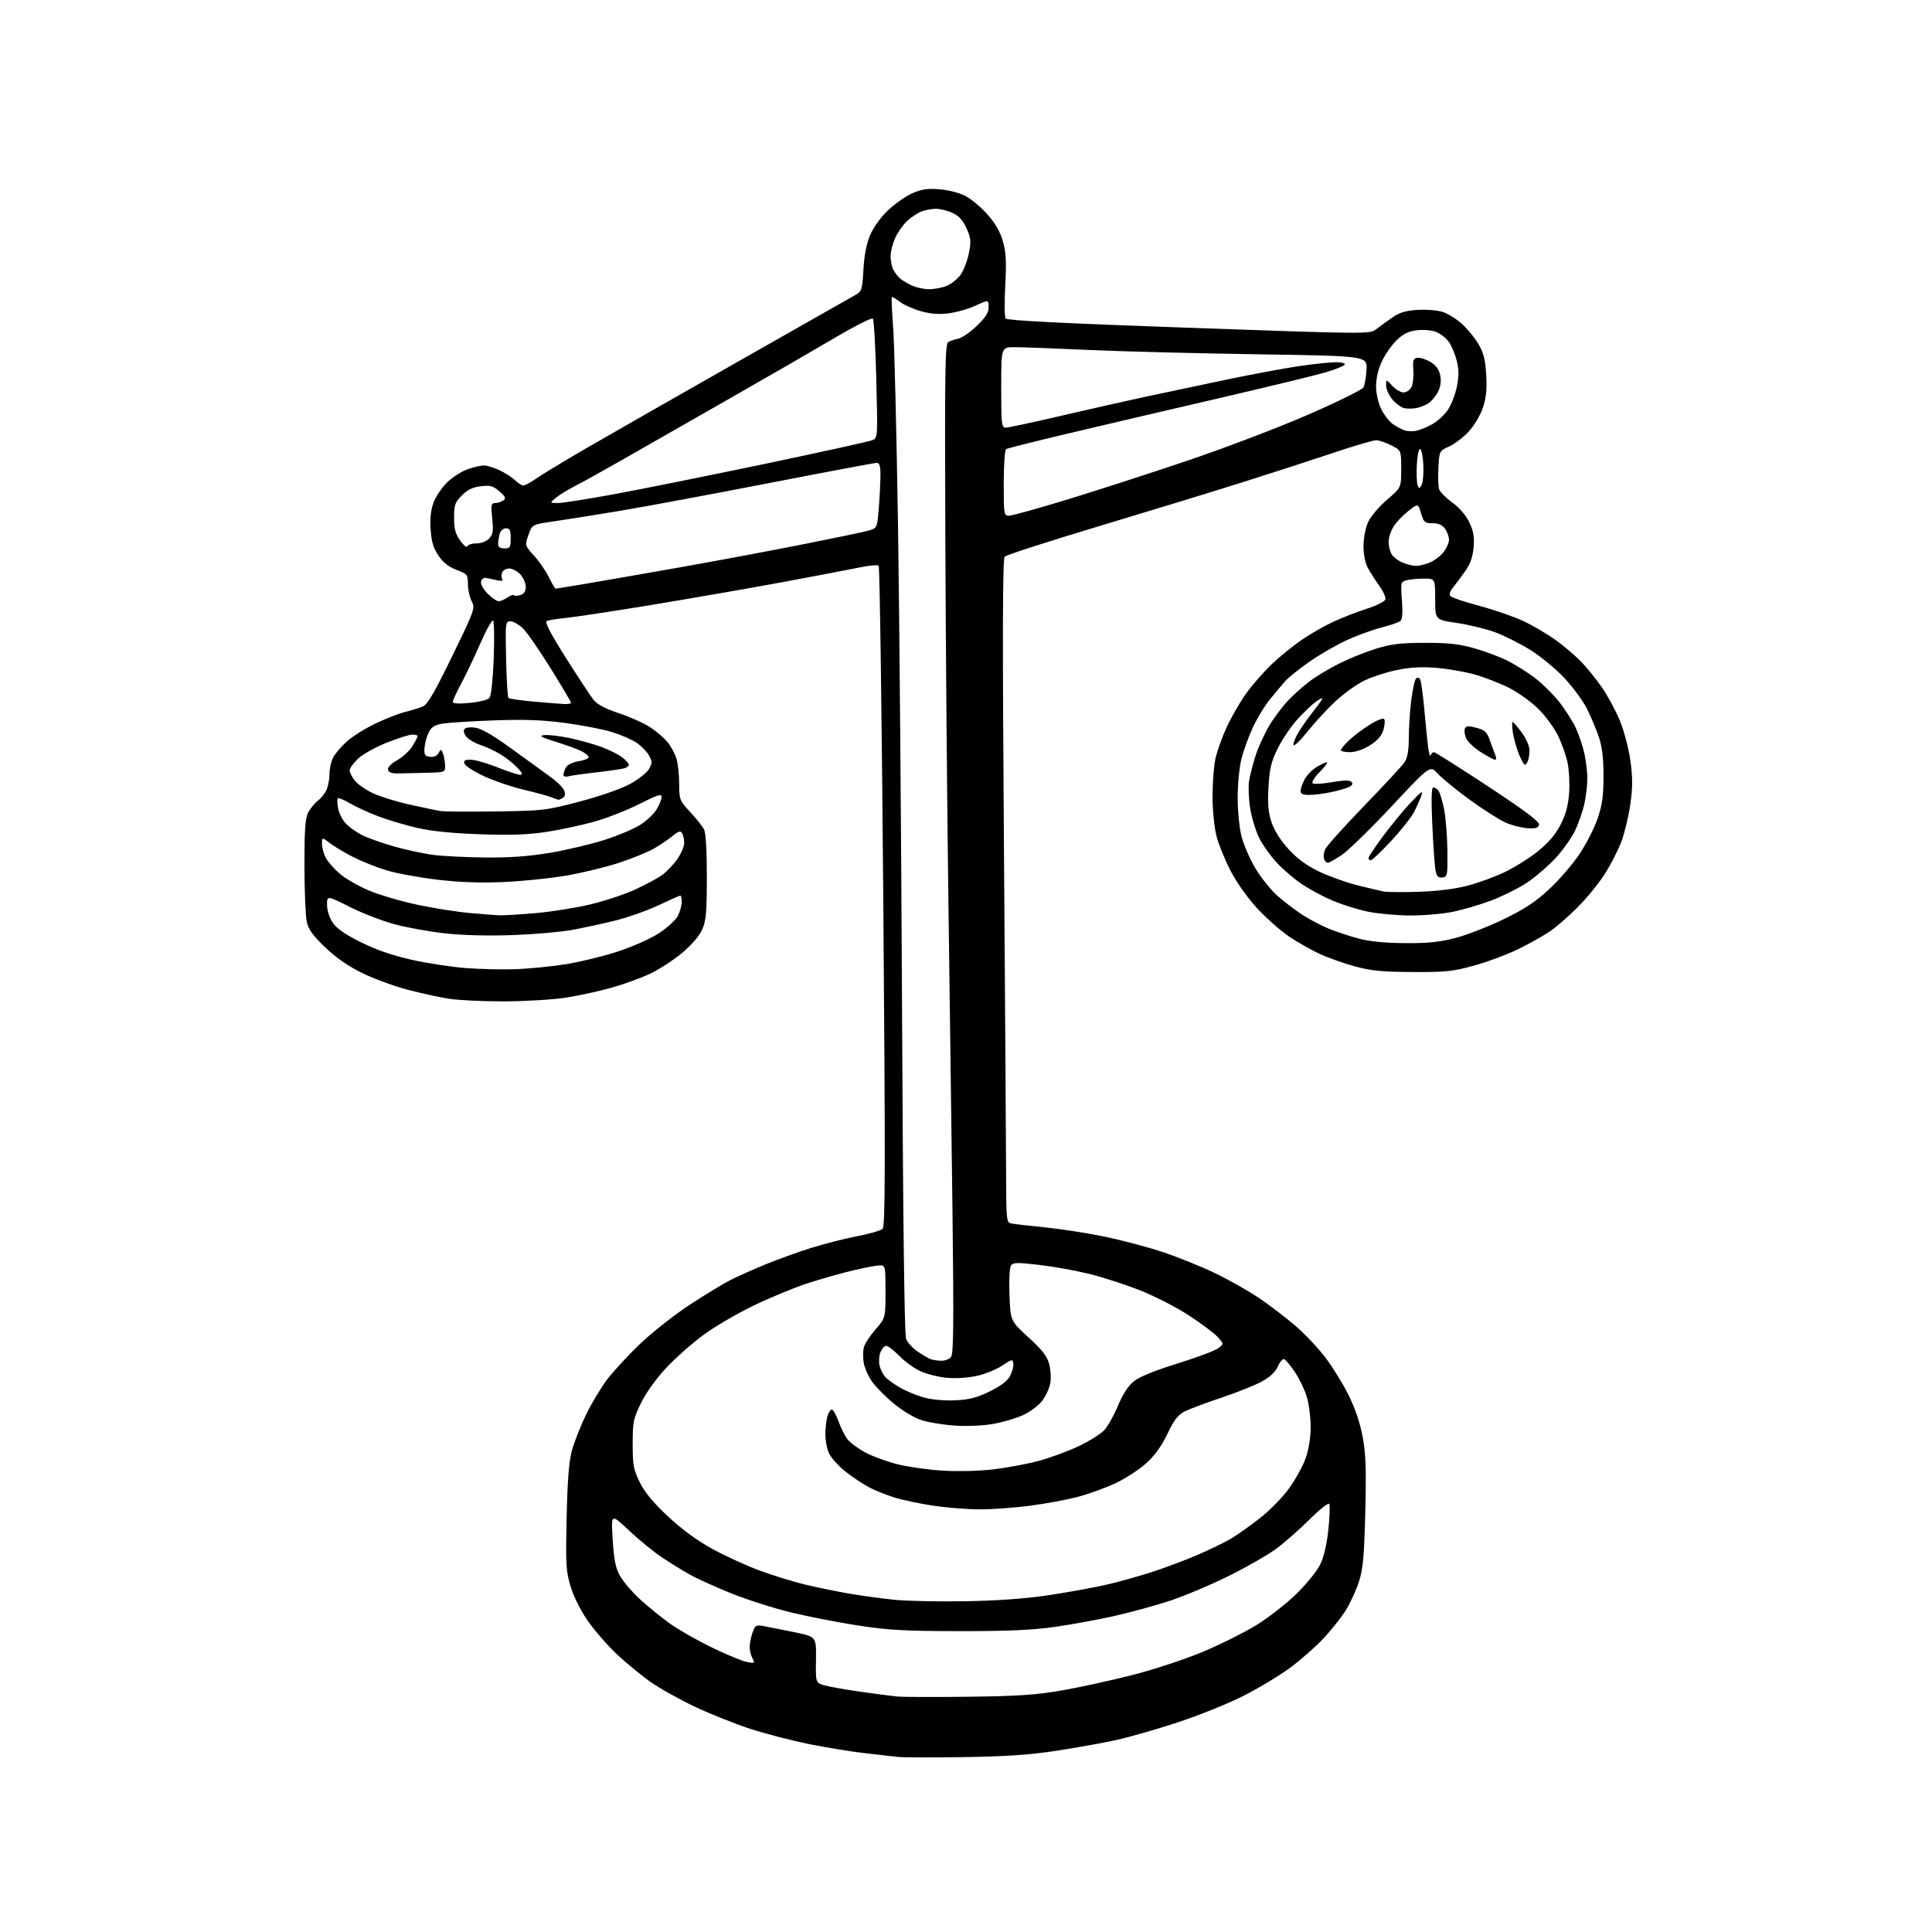 <?xml version="1.0" encoding="UTF-8" standalone="no"?>
<svg 
  version="1.1" 
  xmlns="http://www.w3.org/2000/svg" 
  xmlns:xlink="http://www.w3.org/1999/xlink" 
  xmlns:svg="http://www.w3.org/2000/svg"
  xmlns:rdf="http://www.w3.org/1999/02/22-rdf-syntax-ns#"
  xmlns:cc="http://creativecommons.org/ns#"
  xmlns:dc="http://purl.org/dc/elements/1.1/"
  viewBox="0 0 768 768"
  width="768"
  height="768"
>
<style>svg {background-color: white; }</style>"
<path stroke="none" fill="black" fill-rule="evenodd" d="M383.00,698.48C370.62,698.66 358.93,698.63 357.00,698.41C355.07,698.19 349.23,697.53 344.00,696.94C338.77,696.35 328.94,694.76 322.15,693.41C315.36,692.06 304.79,689.34 298.65,687.37C292.52,685.40 282.40,681.37 276.17,678.42C269.94,675.48 261.92,670.98 258.35,668.43C254.78,665.88 248.89,661.03 245.28,657.65C241.66,654.27 236.51,648.37 233.82,644.55C230.88,640.36 228.11,634.88 226.87,630.78C224.98,624.59 224.84,622.12 225.25,603.24C225.59,588.08 226.16,580.88 227.38,576.50C228.30,573.20 230.78,566.90 232.88,562.50C234.99,558.10 238.81,551.73 241.37,548.35C243.93,544.97 249.95,538.47 254.76,533.91C259.57,529.36 268.45,522.40 274.50,518.45C280.55,514.51 287.75,510.14 290.50,508.76C293.25,507.37 299.32,504.66 304.00,502.74C308.68,500.81 316.77,497.87 322.00,496.21C327.23,494.55 335.55,492.41 340.50,491.46C345.45,490.51 350.10,489.18 350.83,488.50C351.93,487.49 351.97,464.86 351.11,356.47C350.53,284.52 349.71,225.32 349.28,224.89C348.85,224.47 345.36,224.79 341.51,225.60C337.67,226.41 323.72,229.07 310.51,231.51C297.31,233.95 274.12,237.98 259.00,240.47C243.88,242.95 228.57,245.28 225.00,245.63C221.43,245.98 217.96,246.55 217.30,246.89C216.49,247.32 219.02,252.14 224.95,261.51C229.83,269.21 234.76,276.70 235.92,278.17C237.34,279.98 240.56,281.69 245.87,283.46C250.19,284.89 255.70,287.33 258.13,288.87C260.56,290.41 263.75,293.10 265.23,294.86C266.71,296.62 268.39,299.74 268.96,301.78C269.52,303.83 269.99,308.33 269.99,311.79C270.00,317.83 270.18,318.28 274.36,322.79C276.76,325.38 279.23,328.48 279.86,329.68C280.58,331.07 280.99,338.00 280.98,348.68C280.96,362.96 280.67,366.12 279.08,369.63C277.96,372.10 274.79,375.77 271.16,378.79C267.84,381.55 262.28,385.20 258.81,386.88C255.34,388.56 248.45,391.10 243.50,392.52C238.55,393.94 230.22,395.76 225.00,396.57C219.78,397.37 208.72,398.04 200.43,398.06C192.14,398.08 182.24,397.61 178.43,397.01C174.62,396.41 167.22,394.80 162.00,393.42C156.78,392.05 148.77,389.12 144.21,386.91C138.62,384.21 133.79,380.88 129.40,376.70C124.46,372.01 122.65,369.53 121.96,366.50C121.46,364.30 121.04,354.27 121.02,344.20C121.01,329.96 121.33,325.27 122.48,323.04C123.29,321.46 125.08,319.29 126.46,318.21C127.83,317.13 129.42,315.04 129.98,313.56C130.54,312.08 131.00,309.30 131.00,307.39C131.00,305.47 131.65,302.65 132.44,301.13C133.22,299.60 135.66,296.73 137.85,294.75C140.04,292.77 145.13,289.58 149.17,287.66C153.20,285.73 158.53,283.65 161.00,283.03C163.47,282.41 166.62,281.44 168.00,280.88C169.94,280.08 172.57,275.60 179.74,260.86C188.74,242.36 188.94,241.79 187.49,238.98C186.67,237.40 186.00,234.34 186.00,232.19C186.00,228.46 185.78,228.19 181.45,226.53C178.26,225.31 176.10,223.59 174.24,220.78C172.24,217.77 171.48,215.16 171.17,210.34C170.89,205.95 171.28,202.56 172.39,199.65C173.28,197.31 175.70,193.75 177.76,191.74C179.82,189.73 183.47,187.39 185.88,186.54C188.28,185.69 191.21,185.01 192.38,185.02C193.54,185.03 196.30,185.88 198.50,186.90C200.70,187.92 203.49,189.71 204.71,190.88C205.92,192.05 207.42,193.00 208.04,193.00C208.67,193.00 211.05,191.70 213.34,190.11C215.63,188.52 224.03,183.43 232.00,178.79C239.97,174.16 266.98,158.74 292.00,144.52C317.02,130.31 338.68,118.01 340.12,117.20C342.56,115.83 342.77,115.12 343.23,107.11C343.56,101.30 344.45,96.80 345.97,93.29C347.30,90.19 350.21,86.21 353.14,83.47C355.85,80.93 360.15,77.93 362.71,76.81C366.32,75.21 368.69,74.86 373.45,75.24C376.81,75.51 381.40,76.67 383.64,77.82C385.89,78.96 389.81,82.22 392.37,85.06C395.55,88.61 397.52,91.98 398.63,95.80C399.92,100.24 400.12,103.82 399.60,113.44C399.25,120.07 399.31,126.01 399.73,126.62C400.26,127.40 422.99,128.54 472.50,130.29C543.68,132.81 544.53,132.82 547.00,130.91C548.38,129.85 551.24,127.76 553.37,126.28C556.31,124.23 558.74,123.48 563.52,123.18C566.97,122.96 571.48,123.33 573.53,124.01C575.58,124.69 579.03,126.84 581.19,128.79C583.34,130.74 586.29,134.34 587.73,136.80C589.76,140.27 590.45,143.00 590.79,149.01C591.12,154.70 590.78,158.16 589.48,162.05C588.50,165.02 586.04,169.17 583.88,171.51C581.77,173.80 578.27,176.48 576.10,177.45C572.16,179.23 572.16,179.23 571.79,185.87C571.58,189.51 571.72,193.40 572.09,194.50C572.46,195.60 574.80,197.96 577.29,199.75C580.07,201.74 582.67,204.75 584.03,207.56C585.74,211.08 586.14,213.34 585.79,217.50C585.49,221.18 584.50,224.08 582.68,226.69C581.22,228.79 579.03,231.74 577.81,233.25C576.32,235.12 575.93,236.33 576.62,237.02C577.18,237.58 582.40,239.32 588.22,240.88C594.04,242.44 601.83,245.14 605.54,246.87C609.25,248.61 615.03,252.01 618.39,254.42C621.75,256.84 626.37,260.77 628.65,263.16C630.94,265.55 634.62,270.12 636.84,273.33C639.06,276.54 642.23,282.39 643.87,286.34C645.54,290.36 647.40,297.37 648.08,302.26C649.04,309.11 649.04,312.86 648.10,319.62C647.43,324.36 645.81,331.12 644.49,334.64C643.16,338.15 640.11,344.06 637.71,347.76C635.31,351.47 630.46,357.36 626.92,360.86C623.39,364.36 618.62,368.53 616.32,370.11C614.03,371.70 608.52,374.80 604.08,377.02C599.65,379.23 591.63,382.26 586.26,383.75C577.56,386.17 574.87,386.45 561.50,386.39C549.36,386.33 544.97,385.90 538.50,384.13C534.10,382.94 527.72,380.65 524.32,379.06C520.92,377.47 515.52,374.39 512.31,372.21C509.10,370.03 503.56,365.13 499.99,361.33C496.20,357.28 491.77,351.10 489.33,346.45C487.03,342.08 484.45,335.74 483.58,332.36C482.68,328.85 482.00,322.10 482.00,316.65C482.00,311.40 482.50,304.71 483.11,301.80C483.72,298.88 485.74,293.20 487.59,289.16C489.44,285.12 492.94,279.05 495.36,275.66C497.78,272.27 502.41,267.00 505.63,263.94C508.86,260.88 514.36,256.44 517.86,254.08C521.36,251.71 527.02,248.51 530.44,246.96C533.85,245.41 539.68,243.16 543.40,241.96C547.11,240.76 550.39,239.14 550.69,238.36C550.99,237.58 549.94,235.16 548.37,232.98C546.79,230.80 544.71,227.55 543.75,225.76C542.68,223.77 542.01,220.36 542.02,217.00C542.04,213.85 542.82,209.79 543.86,207.50C544.87,205.30 548.23,201.33 551.34,198.67C557.00,193.85 557.00,193.85 557.00,186.44C557.00,179.04 557.00,179.04 553.04,177.02C550.86,175.91 548.16,175.00 547.03,175.00C545.89,175.00 538.34,177.22 530.24,179.94C522.13,182.66 506.16,187.84 494.75,191.45C483.33,195.06 457.46,202.98 437.25,209.05C417.04,215.12 399.99,220.62 399.38,221.29C398.55,222.18 398.47,251.63 399.06,333.00C399.50,393.77 399.89,453.05 399.93,464.73C400.00,485.93 400.00,485.96 402.25,486.39C403.49,486.62 409.45,487.31 415.50,487.91C421.55,488.52 431.97,490.13 438.66,491.50C445.35,492.86 455.69,495.57 461.65,497.52C467.60,499.48 477.02,503.24 482.58,505.90C488.14,508.55 496.15,513.07 500.39,515.92C504.62,518.78 511.16,523.77 514.92,527.00C518.68,530.23 524.07,535.94 526.91,539.69C529.74,543.43 533.86,550.10 536.05,554.50C538.59,559.58 540.63,565.60 541.65,571.00C542.93,577.82 543.15,583.75 542.72,601.00C542.28,618.64 541.82,623.62 540.20,628.75C539.10,632.18 536.71,637.36 534.88,640.25C533.05,643.14 529.07,648.14 526.03,651.38C522.99,654.61 517.12,659.77 513.00,662.84C508.88,665.91 500.52,670.96 494.43,674.06C488.34,677.16 476.42,681.97 467.93,684.75C459.44,687.53 448.23,690.73 443.00,691.85C437.77,692.97 427.20,694.85 419.50,696.02C409.20,697.59 399.55,698.24 383.00,698.48zM385.00,674.48C404.63,674.24 411.99,673.74 422.00,672.00C428.88,670.80 441.41,668.07 449.86,665.92C458.44,663.74 470.89,659.65 478.06,656.66C485.12,653.71 494.81,648.87 499.60,645.90C504.38,642.93 511.51,637.35 515.45,633.50C519.38,629.65 523.61,624.40 524.85,621.82C526.28,618.86 527.45,613.79 528.05,607.98C528.58,602.94 528.73,598.37 528.39,597.83C528.06,597.28 524.57,600.03 520.64,603.94C516.71,607.85 510.80,613.06 507.50,615.52C504.20,617.99 495.65,622.90 488.50,626.44C481.35,629.99 470.77,634.45 465.00,636.35C459.23,638.25 449.22,640.98 442.77,642.43C436.32,643.87 425.74,645.81 419.27,646.73C410.60,647.97 400.65,648.41 381.50,648.40C359.68,648.38 353.17,648.02 341.00,646.15C333.02,644.92 320.99,642.57 314.26,640.92C307.53,639.28 296.96,635.90 290.76,633.41C284.57,630.93 277.02,627.50 274.00,625.80C270.98,624.11 265.88,620.94 262.68,618.77C259.47,616.60 253.71,611.86 249.87,608.24C242.88,601.65 242.88,601.65 243.56,612.07C244.09,620.36 244.71,623.35 246.58,626.62C247.87,628.88 251.47,633.06 254.58,635.90C257.69,638.74 263.01,643.05 266.41,645.47C269.80,647.89 277.29,652.15 283.04,654.94C288.79,657.72 295.01,660.29 296.86,660.65C300.04,661.26 300.16,661.18 299.11,659.21C298.50,658.07 298.00,656.04 298.00,654.71C298.00,653.39 298.51,650.83 299.13,649.04C300.20,645.97 300.48,645.83 303.88,646.45C305.87,646.82 311.32,647.91 316.00,648.87C324.50,650.62 324.50,650.62 324.36,659.80C324.23,668.97 324.23,668.97 327.86,669.98C329.86,670.54 336.23,671.66 342.00,672.48C347.77,673.30 354.30,674.15 356.50,674.38C358.70,674.60 371.52,674.65 385.00,674.48zM384.00,636.51C397.22,636.27 407.98,635.47 417.42,634.03C425.08,632.86 435.21,631.01 439.92,629.92C444.64,628.83 452.71,626.58 457.86,624.91C463.01,623.25 471.17,620.19 476.00,618.11C480.82,616.03 486.76,613.16 489.19,611.73C491.62,610.31 496.84,606.62 500.79,603.53C504.76,600.42 510.00,595.05 512.54,591.49C515.06,587.96 518.00,582.59 519.06,579.56C520.25,576.17 521.00,571.41 521.00,567.21C521.00,563.44 520.32,558.08 519.49,555.28C518.66,552.49 516.52,548.04 514.74,545.41C512.96,542.78 511.02,540.47 510.44,540.29C509.86,540.11 508.73,541.43 507.94,543.23C506.98,545.41 504.83,547.41 501.50,549.23C498.75,550.72 491.55,553.60 485.50,555.61C479.45,557.63 472.93,560.07 471.00,561.03C468.27,562.40 466.75,564.37 464.09,569.95C461.77,574.82 459.05,578.58 455.59,581.71C452.79,584.25 447.21,587.85 443.20,589.71C439.18,591.58 432.43,594.00 428.20,595.09C423.96,596.19 415.58,597.74 409.56,598.54C403.55,599.34 394.55,600.00 389.56,599.99C384.58,599.99 376.23,599.33 371.00,598.54C365.77,597.74 359.02,596.34 356.00,595.43C352.98,594.52 348.45,592.74 345.94,591.47C343.43,590.20 339.00,587.28 336.10,584.98C333.20,582.69 330.18,579.29 329.41,577.44C328.63,575.58 328.04,572.14 328.10,569.78C328.15,567.43 328.50,564.41 328.88,563.07C329.25,561.74 330.00,560.50 330.54,560.32C331.08,560.14 332.30,562.18 333.25,564.84C334.20,567.51 335.84,570.80 336.90,572.14C337.95,573.48 341.07,575.81 343.83,577.31C346.59,578.81 352.31,580.93 356.54,582.01C360.78,583.09 369.02,584.26 374.87,584.61C381.03,584.97 389.50,584.75 395.00,584.08C400.23,583.45 408.10,581.99 412.50,580.84C416.90,579.69 424.10,577.07 428.50,575.01C432.90,572.96 437.66,569.98 439.07,568.39C440.49,566.80 442.90,562.45 444.45,558.72C446.23,554.40 448.47,550.93 450.62,549.16C452.84,547.33 458.78,544.90 468.13,542.00C475.90,539.58 483.22,536.83 484.38,535.89C486.50,534.17 486.50,534.17 484.00,531.43C482.62,529.93 477.45,526.06 472.50,522.83C467.55,519.60 458.79,515.12 453.03,512.86C447.27,510.61 438.27,507.70 433.03,506.40C427.79,505.10 418.85,503.49 413.18,502.83C404.36,501.80 402.71,501.83 401.87,503.06C401.32,503.87 401.06,509.01 401.28,514.79C401.68,525.09 401.68,525.09 408.82,531.61C414.27,536.58 416.22,539.09 417.06,542.22C417.67,544.47 417.86,547.93 417.50,549.91C417.13,551.88 415.68,555.02 414.27,556.87C412.87,558.72 409.42,561.29 406.61,562.56C403.80,563.84 398.39,565.42 394.59,566.07C390.73,566.74 384.11,567.02 379.59,566.71C375.14,566.40 369.25,565.45 366.50,564.60C363.60,563.70 358.93,560.93 355.38,558.01C352.01,555.25 348.06,551.25 346.59,549.13C345.12,547.01 343.66,543.66 343.34,541.69C343.02,539.72 343.04,536.98 343.38,535.61C343.73,534.23 345.81,531.03 348.01,528.49C352.00,523.88 352.00,523.88 352.00,513.44C352.00,503.28 351.94,503.00 349.75,503.01C348.51,503.01 343.68,503.92 339.00,505.03C334.32,506.14 326.23,508.43 321.00,510.13C315.77,511.83 306.10,515.83 299.50,519.02C292.90,522.21 283.90,527.48 279.50,530.74C275.10,534.00 268.51,539.84 264.86,543.73C260.91,547.94 256.86,553.56 254.86,557.64C251.76,563.94 251.50,565.21 251.50,573.98C251.50,582.39 251.83,584.17 254.30,589.21C256.26,593.19 259.66,597.31 265.50,602.77C271.03,607.94 277.08,612.37 283.20,615.73C288.31,618.53 296.77,622.40 302.00,624.33C307.23,626.26 315.32,628.75 320.00,629.88C324.68,631.00 332.55,632.62 337.50,633.47C342.45,634.32 350.55,635.43 355.50,635.94C360.45,636.44 373.27,636.70 384.00,636.51zM379.72,556.65C385.38,556.38 388.35,555.61 393.48,553.09C397.93,550.89 400.51,548.91 401.57,546.87C402.42,545.21 402.98,543.01 402.81,541.97C402.52,540.21 402.18,540.28 398.33,542.88C396.03,544.43 391.41,546.28 388.06,546.99C384.43,547.76 379.56,548.03 376.01,547.66C372.74,547.32 368.10,546.12 365.70,544.99C363.31,543.87 359.61,541.16 357.47,538.97C355.34,536.79 353.00,535.00 352.27,535.00C351.55,535.00 350.51,536.16 349.97,537.57C349.44,538.98 349.28,541.35 349.63,542.82C349.98,544.29 350.95,546.28 351.78,547.24C352.61,548.20 355.22,550.11 357.58,551.49C359.94,552.88 364.26,554.68 367.18,555.50C370.41,556.40 375.33,556.85 379.72,556.65zM374.13,540.92C375.57,540.96 377.33,540.31 378.03,539.46C379.05,538.23 379.17,526.62 378.63,481.71C378.25,450.80 377.52,394.90 377.00,357.50C376.48,320.10 375.93,255.13 375.78,213.11C375.53,146.05 375.68,136.63 377.00,135.92C377.82,135.48 379.64,134.88 381.03,134.59C382.43,134.31 385.69,132.04 388.28,129.55C391.83,126.16 393.00,124.30 393.00,122.07C393.00,119.11 393.00,119.11 387.74,121.52C384.85,122.84 379.97,124.22 376.90,124.58C373.04,125.04 369.64,124.75 365.82,123.64C362.79,122.76 359.10,121.08 357.60,119.90C356.11,118.73 354.73,117.94 354.52,118.14C354.32,118.35 354.55,123.68 355.03,130.01C355.52,136.33 356.38,171.43 356.96,208.00C357.53,244.57 358.26,331.88 358.58,402.00C358.95,483.99 359.52,530.46 360.17,532.18C360.73,533.65 362.83,535.96 364.84,537.32C366.85,538.67 369.18,540.02 370.00,540.31C370.82,540.60 372.68,540.88 374.13,540.92zM205.00,385.27C210.22,385.07 219.00,384.21 224.50,383.36C230.00,382.51 239.27,380.29 245.09,378.41C251.12,376.47 258.32,373.30 261.79,371.06C265.14,368.89 268.59,365.76 269.44,364.11C270.30,362.45 271.00,359.95 271.00,358.55C271.00,357.15 270.77,356.00 270.48,356.00C270.19,356.00 266.26,357.74 261.73,359.88C257.20,362.01 249.45,364.74 244.50,365.96C239.55,367.17 231.90,368.83 227.50,369.65C223.10,370.47 212.45,371.40 203.84,371.71C194.13,372.06 183.92,371.81 177.00,371.04C170.86,370.37 161.84,368.74 156.96,367.44C152.07,366.13 144.01,363.02 139.04,360.52C130.00,355.98 130.00,355.98 130.00,359.68C130.00,361.85 130.93,364.76 132.25,366.74C133.83,369.10 137.17,371.43 143.50,374.57C149.58,377.59 156.12,379.85 163.65,381.53C169.79,382.90 179.46,384.38 185.15,384.82C190.84,385.26 199.78,385.46 205.00,385.27zM558.43,374.91C567.53,374.98 572.28,374.50 578.43,372.90C582.87,371.75 591.46,368.42 597.52,365.50C605.93,361.45 610.26,358.61 615.75,353.53C619.71,349.86 625.16,343.55 627.87,339.51C630.57,335.46 633.83,329.08 635.10,325.33C636.92,319.98 637.42,316.33 637.42,308.50C637.42,301.43 636.88,296.89 635.57,293.00C634.55,289.98 632.44,284.93 630.87,281.80C629.30,278.66 625.26,273.15 621.89,269.55C618.52,265.94 612.41,260.90 608.31,258.35C604.20,255.79 597.84,252.60 594.17,251.27C590.50,249.94 583.67,248.29 579.00,247.61C570.50,246.38 570.50,246.38 570.50,238.19C570.50,230.00 570.50,230.00 566.00,230.01C563.52,230.02 560.43,230.31 559.12,230.67C556.81,231.28 556.75,231.55 557.29,238.60C557.66,243.56 557.46,246.20 556.67,246.86C556.03,247.39 552.58,248.58 549.00,249.50C545.42,250.42 539.25,252.68 535.27,254.51C531.30,256.35 524.72,260.15 520.66,262.95C516.60,265.76 512.20,269.28 510.89,270.78C509.57,272.27 506.82,275.55 504.78,278.06C502.74,280.56 499.73,285.51 498.08,289.06C496.43,292.60 494.38,298.18 493.54,301.46C492.68,304.80 492.00,311.63 492.00,317.00C492.00,322.40 492.67,329.18 493.54,332.54C494.39,335.82 496.86,341.49 499.03,345.15C501.20,348.81 505.12,353.71 507.74,356.04C510.36,358.37 514.83,361.78 517.68,363.63C520.54,365.47 525.26,367.96 528.18,369.15C531.11,370.35 536.42,372.11 540.00,373.07C544.34,374.24 550.46,374.85 558.43,374.91zM198.50,363.85C200.15,363.92 206.68,363.53 213.00,362.97C219.32,362.42 229.13,360.85 234.80,359.49C240.46,358.13 248.46,355.46 252.56,353.57C256.67,351.67 261.41,349.13 263.10,347.93C264.79,346.72 267.49,343.93 269.09,341.72C270.69,339.51 271.99,336.53 271.98,335.10C271.98,333.67 271.59,331.91 271.14,331.19C270.49,330.16 269.67,330.40 267.40,332.28C265.81,333.60 262.48,335.86 260.00,337.29C257.52,338.72 251.22,341.29 246.00,343.00C240.78,344.71 231.32,347.00 225.00,348.08C218.68,349.17 207.43,350.31 200.00,350.63C190.68,351.02 182.47,350.72 173.48,349.64C166.31,348.78 157.31,347.11 153.48,345.92C149.64,344.74 143.80,342.41 140.50,340.74C137.20,339.08 133.04,336.60 131.25,335.24C128.00,332.76 128.00,332.76 128.00,335.43C128.00,336.90 128.66,339.38 129.47,340.95C130.28,342.52 132.82,345.40 135.11,347.36C137.40,349.32 142.67,352.34 146.81,354.06C150.95,355.79 159.55,358.30 165.92,359.65C172.29,361.00 181.55,362.47 186.50,362.92C191.45,363.36 196.85,363.78 198.50,363.85zM560.29,363.92C554.91,363.87 547.35,363.17 543.50,362.34C539.65,361.52 533.54,359.61 529.93,358.10C526.32,356.58 520.86,353.68 517.80,351.66C514.74,349.63 510.20,345.78 507.71,343.12C505.21,340.45 502.02,336.00 500.62,333.24C499.22,330.47 497.58,325.14 496.98,321.39C496.38,317.65 496.17,312.76 496.52,310.54C496.86,308.32 498.02,303.74 499.11,300.37C500.19,297.01 502.66,291.61 504.60,288.37C506.54,285.14 510.01,280.55 512.31,278.18C514.61,275.80 518.53,272.35 521.00,270.52C523.48,268.69 528.65,265.62 532.50,263.69C536.35,261.77 542.88,259.15 547.00,257.87C553.07,255.99 556.79,255.55 566.50,255.54C575.98,255.53 580.14,256.00 586.31,257.78C590.60,259.01 596.44,261.20 599.27,262.64C602.10,264.07 606.81,267.01 609.73,269.17C612.66,271.33 617.10,275.66 619.62,278.80C622.13,281.93 625.21,286.75 626.46,289.50C627.72,292.25 629.25,296.88 629.87,299.80C630.49,302.71 631.00,307.08 631.00,309.50C631.00,311.92 630.50,316.29 629.89,319.20C629.27,322.12 627.62,326.98 626.20,330.00C624.79,333.02 621.13,338.16 618.07,341.40C615.01,344.65 609.89,349.00 606.70,351.08C603.51,353.16 597.35,356.22 593.00,357.88C588.65,359.54 581.71,361.60 577.59,362.45C573.46,363.30 565.68,363.96 560.29,363.92zM564.00,354.50C571.29,354.27 578.39,353.38 583.38,352.07C587.71,350.94 594.46,348.47 598.38,346.57C602.30,344.68 608.19,340.95 611.48,338.28C615.57,334.98 618.39,331.64 620.36,327.78C622.43,323.74 623.40,320.14 623.75,315.24C624.02,311.45 623.74,306.00 623.12,303.11C622.50,300.22 620.79,295.39 619.31,292.39C617.84,289.38 614.36,284.64 611.57,281.85C608.78,279.06 603.49,275.26 599.82,273.41C596.15,271.56 589.93,269.16 586.01,268.07C582.09,266.98 575.20,265.81 570.69,265.46C564.88,265.00 560.33,265.28 555.02,266.40C550.91,267.27 545.15,269.16 542.23,270.59C539.30,272.02 534.23,275.67 530.95,278.70C527.68,281.73 522.66,287.16 519.80,290.75C516.94,294.35 514.43,296.78 514.22,296.15C514.01,295.52 514.85,293.32 516.08,291.25C517.32,289.19 519.75,285.70 521.49,283.50C523.22,281.30 525.03,278.85 525.50,278.05C525.98,277.24 525.00,277.57 523.27,278.81C521.57,280.02 518.12,283.30 515.61,286.09C513.10,288.88 509.63,294.04 507.90,297.56C505.31,302.81 504.66,305.52 504.25,312.82C503.86,319.60 504.15,322.92 505.45,326.86C506.54,330.12 509.02,334.05 512.20,337.53C515.71,341.37 519.40,344.08 524.37,346.46C528.29,348.34 535.10,350.78 539.50,351.89C543.90,352.99 548.62,354.11 550.00,354.38C551.38,354.65 557.67,354.70 564.00,354.50zM573.39,348.80C571.73,349.04 571.14,348.44 570.66,346.04C570.32,344.35 569.74,336.23 569.37,327.99C568.91,317.92 569.03,313.00 569.72,313.00C570.29,313.00 571.21,313.56 571.77,314.25C572.33,314.94 573.33,318.17 574.00,321.42C574.67,324.68 575.28,332.11 575.36,337.92C575.49,347.98 575.40,348.51 573.39,348.80zM527.80,343.00C527.32,343.00 526.67,342.30 526.34,341.44C526.01,340.58 526.21,338.83 526.79,337.57C527.37,336.30 534.32,328.57 542.23,320.38C550.15,312.20 557.39,304.39 558.31,303.03C559.52,301.26 560.01,298.40 560.03,293.03C560.05,288.89 560.50,282.15 561.03,278.05C561.56,273.96 562.40,270.20 562.88,269.72C563.40,269.20 564.07,269.31 564.49,269.98C564.88,270.61 565.64,275.94 566.17,281.82C566.70,287.69 567.39,294.52 567.70,297.00C568.01,299.48 568.47,300.94 568.71,300.25C568.96,299.56 569.55,299.00 570.02,299.00C570.50,299.00 580.16,305.11 591.50,312.58C606.48,322.46 612.02,326.62 611.77,327.83C611.50,329.12 610.48,329.44 607.27,329.24C604.98,329.09 601.10,328.11 598.64,327.06C596.19,326.01 589.75,321.92 584.34,317.98C578.93,314.04 573.15,309.33 571.50,307.50C568.50,304.18 568.50,304.18 553.20,320.53C544.78,329.52 535.82,338.26 533.28,339.94C530.74,341.62 528.27,343.00 527.80,343.00zM544.90,342.00C544.41,342.00 544.00,341.59 544.00,341.09C544.00,340.58 546.62,336.65 549.82,332.34C553.02,328.03 557.97,322.02 560.82,319.00C564.97,314.59 565.81,314.04 565.04,316.22C564.51,317.71 563.19,320.67 562.11,322.79C561.02,324.91 556.91,330.10 552.97,334.32C549.03,338.55 545.40,342.00 544.90,342.00zM193.15,340.87C202.71,340.96 210.36,340.40 218.65,339.00C225.17,337.90 234.86,335.61 240.19,333.91C245.52,332.22 251.93,329.53 254.44,327.93C256.95,326.34 259.90,323.57 261.00,321.77C262.10,319.97 262.99,317.74 263.00,316.81C263.00,315.43 261.38,315.94 254.25,319.56C249.44,322.00 241.45,325.15 236.50,326.55C231.55,327.96 223.00,329.80 217.50,330.65C210.05,331.80 203.29,332.06 191.00,331.64C180.06,331.27 171.64,330.42 166.00,329.13C161.32,328.06 154.35,326.00 150.51,324.55C146.67,323.10 141.57,320.77 139.18,319.37C136.80,317.97 134.60,317.07 134.30,317.37C134.00,317.66 134.05,319.45 134.40,321.33C134.76,323.22 136.10,325.90 137.40,327.29C138.69,328.69 141.59,330.77 143.84,331.92C146.09,333.07 151.89,335.13 156.72,336.50C161.55,337.88 168.65,339.39 172.50,339.87C176.35,340.35 185.64,340.80 193.15,340.87zM197.00,322.56C215.84,322.30 216.98,322.17 230.47,318.62C238.62,316.47 246.94,313.57 250.47,311.64C253.78,309.82 257.18,307.13 258.00,305.67C259.34,303.29 259.33,302.70 257.97,300.27C257.14,298.77 254.92,296.52 253.06,295.26C251.20,294.01 246.77,292.08 243.21,290.98C239.66,289.89 231.30,288.27 224.63,287.38C215.64,286.19 208.36,285.93 196.50,286.36C187.70,286.69 178.57,287.25 176.20,287.61C172.87,288.13 171.59,288.90 170.47,291.06C169.68,292.59 168.91,295.34 168.76,297.17C168.54,300.02 168.85,300.55 170.91,300.84C172.45,301.06 173.68,300.53 174.32,299.38C175.28,297.68 175.37,297.69 176.09,299.54C176.52,300.62 176.89,302.74 176.93,304.25C177.00,306.99 176.99,307.00 169.50,307.20C165.38,307.31 160.32,307.42 158.26,307.45C155.66,307.48 154.44,307.03 154.23,305.95C154.05,305.02 155.51,303.52 157.90,302.18C160.08,300.95 162.80,298.44 163.94,296.60C165.07,294.77 166.00,292.98 166.00,292.63C166.00,292.28 165.08,292.00 163.95,292.00C162.82,292.00 158.26,293.44 153.81,295.19C149.37,296.95 144.22,299.82 142.36,301.56C140.51,303.31 139.00,305.41 139.00,306.23C139.00,307.06 139.91,308.89 141.02,310.30C142.14,311.72 145.40,313.98 148.27,315.33C151.15,316.68 157.78,318.72 163.00,319.87C168.22,321.02 173.62,322.16 175.00,322.39C176.38,322.63 186.28,322.71 197.00,322.56zM222.00,317.92C221.72,317.89 220.38,317.42 219.00,316.87C217.62,316.32 212.75,315.00 208.16,313.92C203.57,312.85 196.55,310.47 192.57,308.63C188.58,306.79 185.04,304.54 184.69,303.64C184.19,302.34 184.70,302.00 187.11,302.00C188.79,302.00 193.54,303.35 197.66,305.00C201.78,306.65 205.88,308.00 206.76,308.00C207.96,308.00 207.63,307.22 205.47,304.97C203.87,303.30 200.75,300.88 198.53,299.60C196.31,298.32 192.87,296.74 190.87,296.10C188.87,295.45 186.47,294.07 185.52,293.03C184.58,291.98 184.13,290.60 184.53,289.95C184.97,289.24 186.69,288.96 188.89,289.26C191.36,289.59 195.96,292.25 203.34,297.62C209.28,301.96 216.26,307.00 218.83,308.84C221.40,310.68 223.85,313.12 224.28,314.26C224.79,315.61 224.61,316.63 223.78,317.16C223.08,317.60 222.28,317.95 222.00,317.92zM520.45,316.00C518.00,316.00 517.00,315.55 517.00,314.45C517.00,313.60 517.70,311.55 518.55,309.91C519.40,308.26 521.54,306.03 523.30,304.96C525.06,303.89 526.93,303.01 527.45,303.00C527.98,303.00 526.70,304.75 524.61,306.88C522.36,309.19 521.25,311.03 521.87,311.42C522.45,311.78 525.90,311.55 529.55,310.92C534.06,310.13 536.49,310.09 537.19,310.79C537.89,311.49 537.63,312.12 536.36,312.79C535.34,313.32 532.12,314.26 529.20,314.88C526.29,315.50 522.35,316.00 520.45,316.00zM225.75,308.63C224.79,308.91 224.00,308.62 224.00,308.00C224.00,307.38 224.43,306.06 224.96,305.07C225.53,304.01 227.60,303.00 229.96,302.62C232.18,302.27 234.00,301.54 234.00,301.01C234.00,300.48 232.76,299.41 231.25,298.64C229.74,297.86 225.12,296.18 221.00,294.90C215.06,293.06 214.08,292.50 216.27,292.22C217.80,292.02 222.31,292.54 226.31,293.36C230.30,294.19 236.10,295.81 239.20,296.97C242.30,298.13 246.00,300.00 247.42,301.11C248.84,302.23 250.00,303.53 250.00,304.01C250.00,304.48 249.21,305.11 248.25,305.40C247.29,305.69 242.22,306.43 237.00,307.03C231.78,307.63 226.71,308.35 225.75,308.63zM606.14,304.00C605.79,303.99 604.73,302.08 603.78,299.75C602.83,297.41 601.76,293.59 601.40,291.25C601.04,288.91 600.99,287.00 601.29,287.00C601.58,287.00 603.22,288.89 604.91,291.20C606.61,293.51 608.00,296.62 608.00,298.12C608.00,299.61 607.73,301.55 607.39,302.42C607.06,303.29 606.50,304.00 606.14,304.00zM594.30,302.00C593.80,302.00 591.27,300.66 588.68,299.01C586.09,297.37 583.47,294.92 582.85,293.58C582.24,292.23 581.99,290.48 582.29,289.68C582.75,288.50 583.58,288.43 586.87,289.31C590.32,290.23 591.09,290.96 592.30,294.44C593.08,296.67 594.05,299.29 594.46,300.25C594.88,301.21 594.80,302.00 594.30,302.00zM536.62,299.00C534.63,299.00 533.00,298.64 533.00,298.20C533.00,297.75 534.46,296.00 536.25,294.29C538.04,292.59 541.73,289.80 544.45,288.10C547.17,286.39 549.75,285.35 550.18,285.78C550.61,286.21 550.51,288.12 549.96,290.03C549.25,292.49 547.69,294.30 544.60,296.25C541.92,297.94 538.85,299.00 536.62,299.00zM186.75,279.41C190.59,279.05 193.98,278.17 194.61,277.38C195.24,276.60 195.95,269.86 196.26,261.75C196.55,253.91 196.45,247.13 196.04,246.69C195.62,246.24 193.34,250.29 190.98,255.69C188.62,261.08 185.18,268.29 183.34,271.71C181.50,275.12 180.00,278.40 180.00,278.99C180.00,279.70 182.22,279.84 186.75,279.41zM224.25,279.86C225.76,279.94 227.00,279.71 227.00,279.36C227.00,279.01 223.33,272.82 218.85,265.61C214.37,258.40 209.41,251.26 207.83,249.75C206.26,248.24 204.04,247.00 202.91,247.00C200.91,247.00 200.87,247.43 201.18,261.92C201.36,270.13 201.78,277.11 202.11,277.45C202.45,277.78 206.95,278.43 212.11,278.89C217.28,279.35 222.74,279.79 224.25,279.86zM198.20,239.00C198.95,239.00 200.50,238.34 201.65,237.54C202.80,236.73 203.99,236.32 204.29,236.63C204.60,236.93 205.78,236.89 206.92,236.52C208.33,236.08 209.00,235.02 209.00,233.25C209.00,231.81 208.02,229.59 206.83,228.31C205.63,227.04 203.65,226.00 202.43,226.00C201.21,226.00 199.94,226.72 199.60,227.59C199.27,228.46 199.29,229.66 199.65,230.24C200.08,230.94 199.32,231.06 197.40,230.61C195.80,230.24 193.84,229.84 193.04,229.72C192.23,229.60 191.41,230.29 191.21,231.25C191.01,232.23 192.18,234.33 193.85,236.00C195.50,237.65 197.46,239.00 198.20,239.00zM220.84,234.00C221.08,234.00 226.73,233.08 233.39,231.96C240.05,230.83 256.75,227.92 270.50,225.49C284.25,223.05 305.78,219.03 318.35,216.54C330.91,214.06 342.88,211.57 344.95,211.01C348.70,210.00 348.70,210.00 349.35,201.75C349.70,197.21 349.99,191.36 349.99,188.75C350.00,185.23 349.62,184.00 348.53,184.00C347.72,184.00 328.48,187.61 305.78,192.02C283.08,196.43 256.62,201.36 247.00,202.97C237.38,204.58 225.45,206.49 220.50,207.20C211.50,208.50 211.50,208.50 210.06,212.67C208.62,216.84 208.62,216.84 212.34,220.95C214.39,223.22 217.04,227.08 218.23,229.54C219.42,231.99 220.60,234.00 220.84,234.00zM562.78,224.96C564.04,224.98 566.55,224.38 568.36,223.62C570.18,222.86 572.64,221.00 573.83,219.49C575.02,217.97 576.00,215.77 576.00,214.59C576.00,213.41 575.30,211.44 574.44,210.22C573.35,208.67 571.87,208.00 569.48,208.00C566.38,208.00 565.97,207.65 564.89,204.03C563.70,200.07 563.70,200.07 559.72,203.22C557.54,204.95 554.90,207.75 553.88,209.43C552.85,211.12 552.01,213.77 552.00,215.32C552.00,216.86 552.49,219.04 553.08,220.15C553.67,221.26 555.58,222.78 557.33,223.54C559.07,224.30 561.53,224.94 562.78,224.96zM185.78,217.17C185.99,216.53 187.63,216.00 189.43,216.00C191.41,216.00 193.39,215.22 194.49,214.01C195.98,212.37 196.18,210.98 195.66,206.01C195.11,200.74 195.24,200.00 196.77,199.98C197.72,199.98 199.18,199.52 200.00,198.97C201.26,198.12 201.04,197.56 198.57,195.37C196.08,193.18 194.95,192.86 191.20,193.28C187.97,193.65 185.90,194.63 183.63,196.91C180.85,199.69 180.50,200.68 180.50,205.77C180.50,210.24 181.04,212.25 182.94,214.92C184.29,216.81 185.56,217.82 185.78,217.17zM200.50,218.00C202.75,218.00 203.00,217.60 203.00,214.00C203.00,210.75 202.65,210.00 201.12,210.00C200.01,210.00 198.98,210.93 198.63,212.25C198.30,213.49 198.02,215.29 198.01,216.25C198.00,217.45 198.78,218.00 200.50,218.00zM401.12,205.00C402.29,205.00 412.75,202.09 424.37,198.54C435.99,194.99 457.43,188.06 472.00,183.13C486.57,178.21 508.09,170.02 519.80,164.93C531.52,159.84 541.51,154.92 542.01,153.99C542.50,153.06 543.04,149.87 543.21,146.90C543.50,141.50 543.50,141.50 500.00,140.84C476.07,140.48 445.70,139.70 432.50,139.10C419.30,138.50 406.14,138.01 403.25,138.01C398.00,138.00 398.00,138.00 398.00,154.00C398.00,168.68 398.15,170.00 399.78,170.00C400.76,170.00 410.32,167.96 421.03,165.46C431.74,162.96 446.80,159.56 454.50,157.90C462.20,156.24 476.82,153.15 487.00,151.02C497.18,148.89 510.28,146.44 516.13,145.57C521.97,144.71 528.64,144.00 530.94,144.00C533.38,144.00 534.87,144.40 534.52,144.97C534.19,145.50 530.80,146.87 526.99,148.00C523.17,149.14 503.73,153.85 483.78,158.48C463.82,163.10 437.01,169.38 424.19,172.42C411.38,175.46 400.46,178.21 399.94,178.53C399.42,178.86 399.00,184.94 399.00,192.06C399.00,204.58 399.07,205.00 401.12,205.00zM221.69,199.97C223.45,199.99 233.57,198.40 244.19,196.44C254.81,194.49 281.73,189.07 304.00,184.41C326.27,179.74 345.50,175.51 346.72,175.00C348.93,174.07 348.93,174.07 348.34,150.79C348.01,137.98 347.40,127.12 346.98,126.66C346.56,126.19 339.75,129.63 331.86,134.29C323.96,138.95 304.68,150.08 289.00,159.02C273.32,167.96 254.43,178.75 247.00,182.99C239.57,187.24 231.25,191.86 228.49,193.25C225.74,194.65 222.36,196.72 220.99,197.86C218.50,199.93 218.50,199.93 221.69,199.97zM565.12,192.75C565.65,191.79 565.96,188.19 565.80,184.75C565.63,181.31 565.05,178.50 564.50,178.50C563.95,178.50 563.36,181.38 563.20,184.89C563.03,188.41 563.18,192.01 563.52,192.89C564.07,194.33 564.24,194.32 565.12,192.75zM563.00,171.25C564.38,170.97 567.18,169.82 569.24,168.69C571.29,167.57 574.10,165.02 575.48,163.03C576.86,161.04 578.50,156.87 579.12,153.75C579.98,149.45 579.97,146.95 579.07,143.36C578.42,140.77 577.02,137.43 575.97,135.95C574.91,134.47 572.68,132.70 571.01,132.00C569.27,131.28 566.01,130.96 563.40,131.26C560.00,131.64 557.92,132.64 555.29,135.14C553.35,136.99 550.69,140.75 549.39,143.50C547.90,146.64 547.02,150.34 547.01,153.43C547.00,156.38 547.82,160.07 549.05,162.60C550.18,164.93 552.31,167.66 553.80,168.67C555.28,169.68 557.40,170.78 558.50,171.13C559.60,171.47 561.62,171.52 563.00,171.25zM563.00,162.22C561.62,162.47 559.50,162.50 558.28,162.27C557.07,162.05 554.93,160.51 553.53,158.86C552.14,157.20 551.00,154.69 551.00,153.28C551.00,150.71 551.00,150.71 553.45,153.35C554.80,154.81 556.81,156.00 557.92,156.00C559.02,156.00 560.43,155.07 561.04,153.93C561.65,152.78 562.00,149.75 561.83,147.18C561.54,143.13 561.77,142.46 563.50,142.23C564.60,142.09 566.94,142.85 568.70,143.93C570.93,145.31 572.09,146.94 572.53,149.33C572.96,151.62 572.64,153.79 571.57,155.87C570.68,157.58 568.96,159.61 567.73,160.37C566.50,161.14 564.38,161.97 563.00,162.22zM369.28,114.96C371.36,114.98 374.56,114.38 376.38,113.61C378.21,112.85 380.68,110.86 381.87,109.18C383.06,107.51 384.53,103.69 385.13,100.71C386.08,95.98 385.97,94.71 384.24,90.82C382.84,87.65 381.25,85.87 378.73,84.68C376.79,83.76 373.83,83.00 372.16,83.00C370.50,83.00 367.86,83.48 366.32,84.06C364.77,84.65 362.21,86.34 360.62,87.81C359.04,89.29 356.91,92.30 355.90,94.50C354.88,96.70 354.03,99.99 354.02,101.82C354.01,103.64 354.52,106.11 355.16,107.32C355.80,108.52 357.04,110.09 357.91,110.80C358.79,111.52 360.85,112.74 362.50,113.51C364.15,114.29 367.20,114.94 369.28,114.96z" />

</svg>